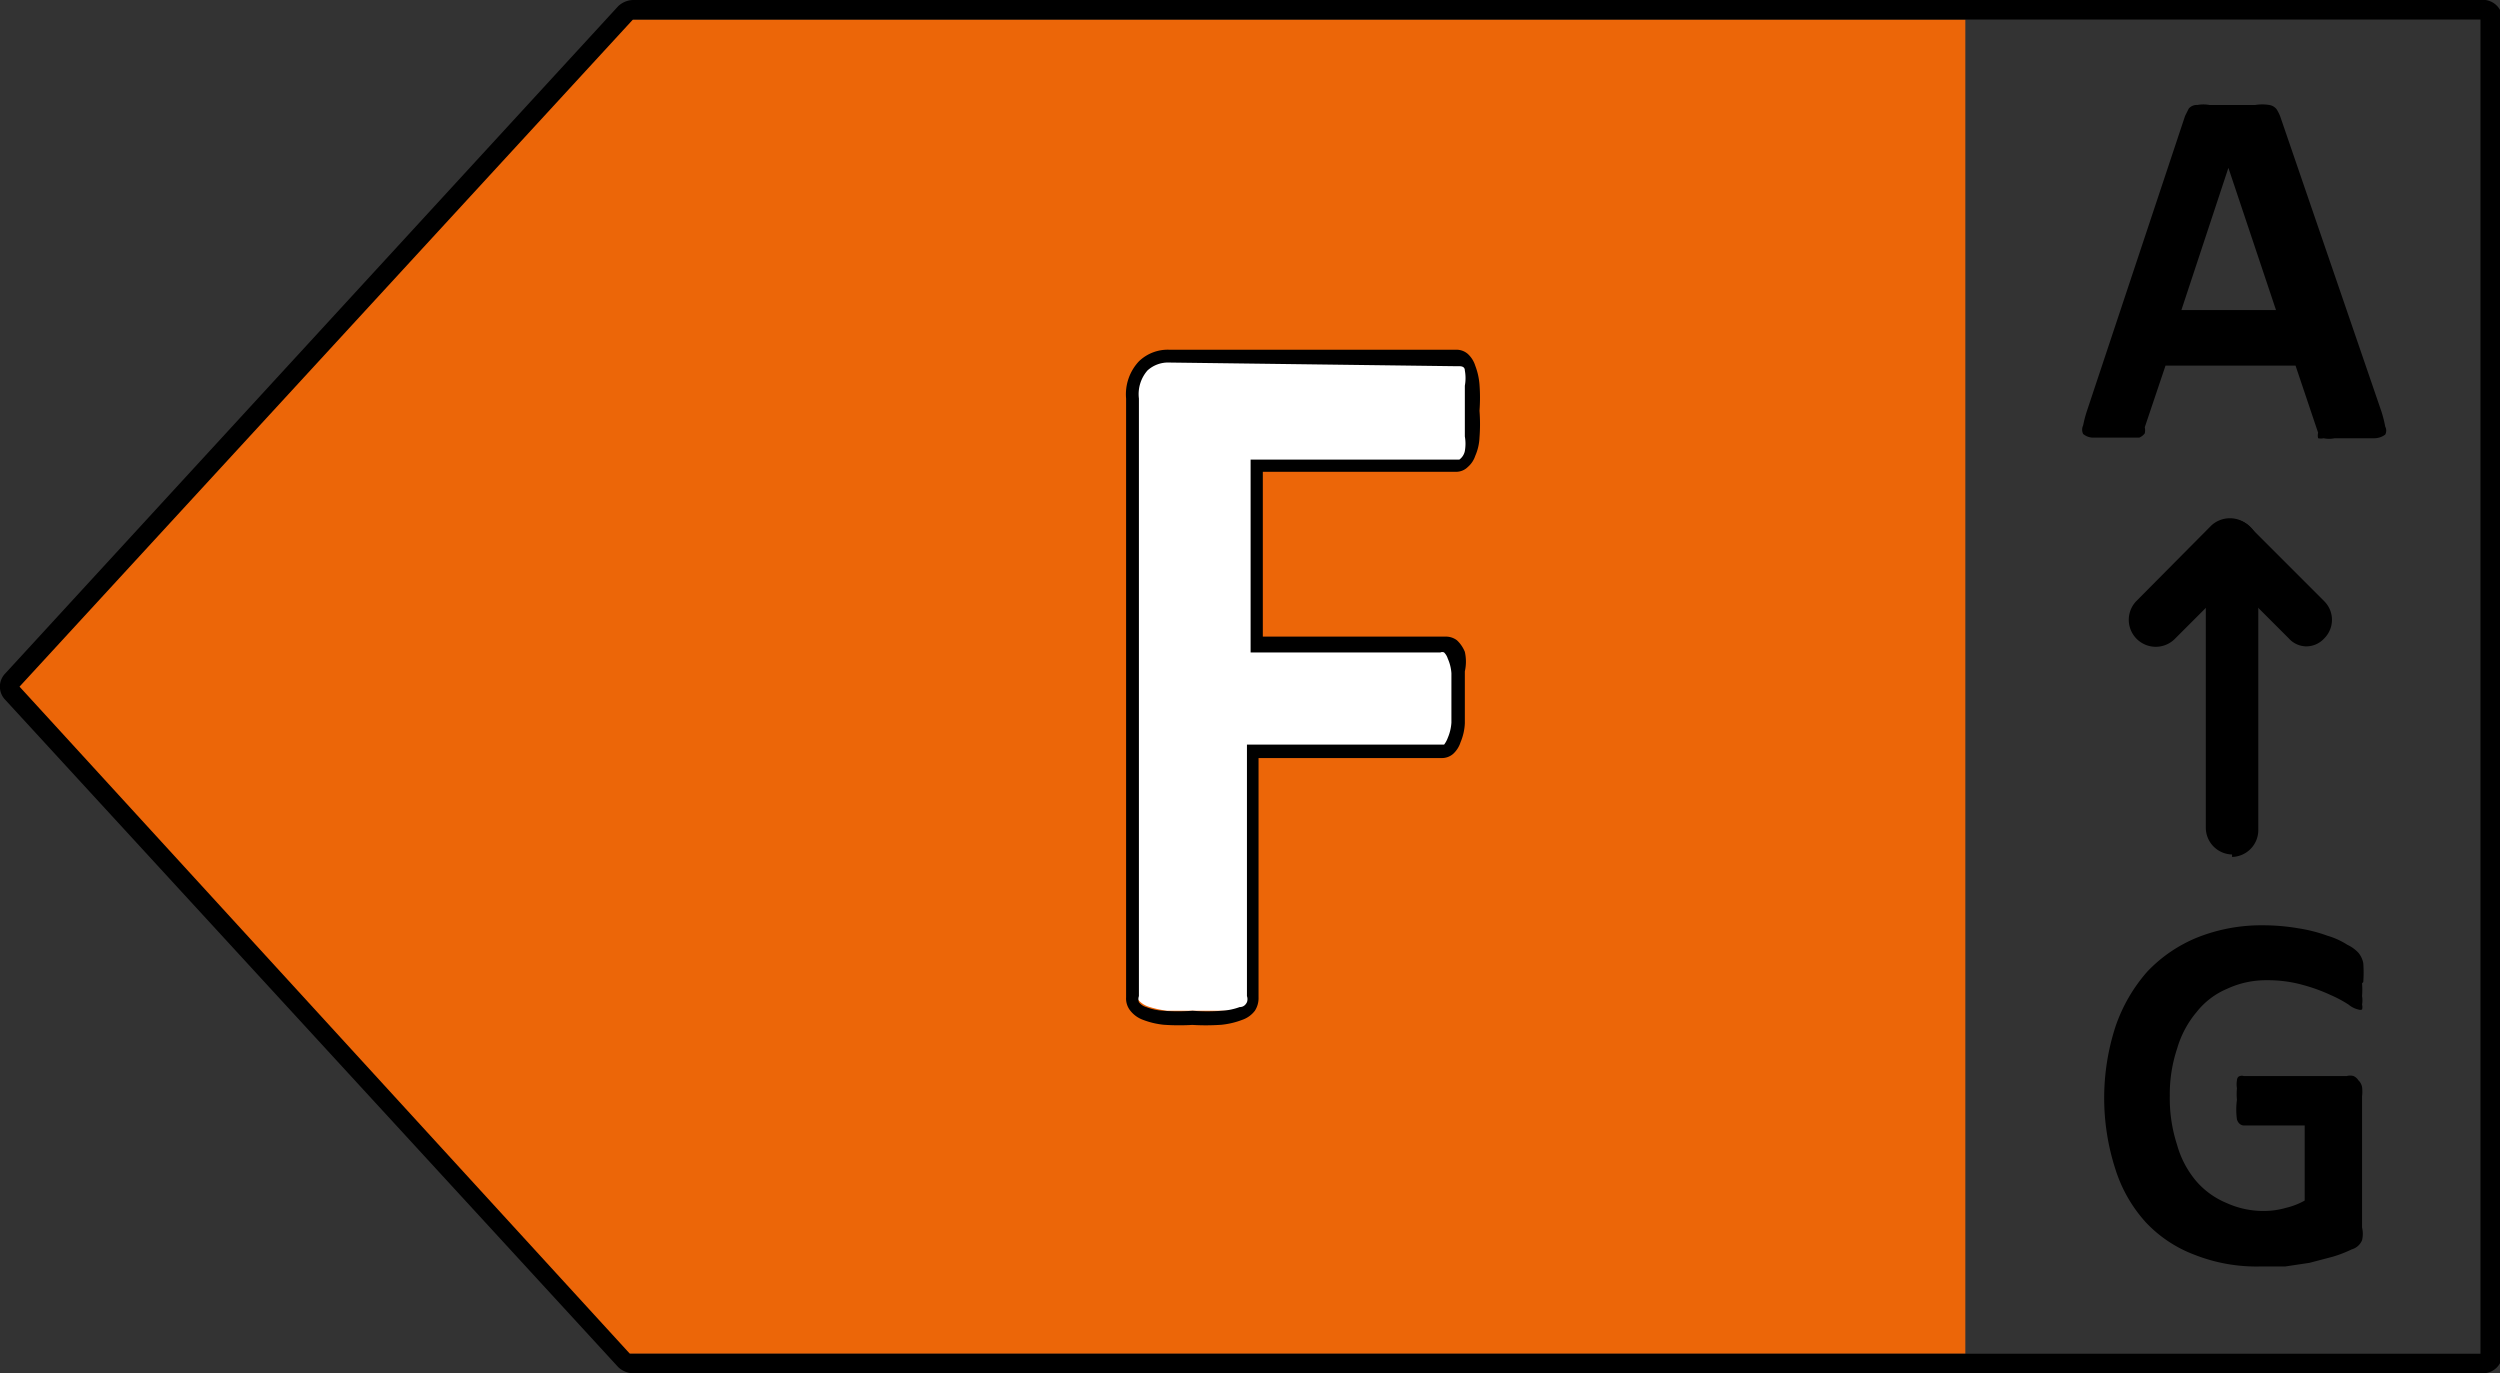 <svg id="b991f44e-ea10-493c-915a-893d609bbf2e" data-name="Warstwa 1" xmlns="http://www.w3.org/2000/svg" viewBox="0 0 40.96 22.5"><rect x="0" y="0" width="40.96" height="22.5" fill="#333333" stroke="none"/><polygon points="10.16 0.32 32.2 0.32 32.2 22.18 10.16 22.18 0.11 11.25 10.16 0.32" style="fill:#ec6608"/><path d="M10.37.32.32,11.25l10,10.93H40.64V.32ZM40.64,22.5H10.37a.37.37,0,0,1-.24-.1L.09,11.47a.31.31,0,0,1,0-.44L10.13.1a.37.37,0,0,1,.24-.1H40.64A.32.32,0,0,1,41,.32V22.18a.32.32,0,0,1-.32.32"/><path d="M24.16,6.74c0,.16,0,.3,0,.42a.9.9,0,0,1-.06.27.36.36,0,0,1-.1.15.21.21,0,0,1-.12,0H20.59v2.91h3.07a.19.19,0,0,1,.12,0,.32.32,0,0,1,.1.14.9.9,0,0,1,.06.27c0,.11,0,.25,0,.41s0,.31,0,.42a1,1,0,0,1-.06.28.36.36,0,0,1-.1.15.21.21,0,0,1-.12.05H20.59v4a.25.25,0,0,1,0,.16.37.37,0,0,1-.17.12,1.8,1.8,0,0,1-.31.07l-.5,0-.49,0a1.61,1.61,0,0,1-.31-.07.37.37,0,0,1-.17-.12.25.25,0,0,1-.05-.16V6.53A.66.66,0,0,1,18.73,6a.6.6,0,0,1,.43-.17h4.7a.21.21,0,0,1,.12,0,.36.36,0,0,1,.1.15.9.9,0,0,1,.06.28c0,.12,0,.26,0,.43" style="fill:#fff"/><path d="M19.16,5.94a.5.5,0,0,0-.36.13.59.59,0,0,0-.14.46v9.79a.15.15,0,0,0,0,.1.23.23,0,0,0,.12.08.9.9,0,0,0,.28.06,3.23,3.23,0,0,0,.48,0,3,3,0,0,0,.48,0,1,1,0,0,0,.29-.06c.08,0,.11-.06.12-.08a.15.15,0,0,0,0-.1V12.2h3.17l.06,0a.41.41,0,0,0,.06-.11.76.76,0,0,0,.06-.25c0-.11,0-.25,0-.41s0-.29,0-.4a.7.7,0,0,0-.06-.24.24.24,0,0,0-.06-.1.07.07,0,0,0-.06,0H20.49V7.53h3.37l.05,0A.23.23,0,0,0,24,7.39.7.7,0,0,0,24,7.15c0-.11,0-.25,0-.42s0-.3,0-.41A.7.7,0,0,0,24,6.07C24,6,23.93,6,23.91,6s0,0-.05,0Zm.41,10.85a3.7,3.7,0,0,1-.5,0,1.31,1.31,0,0,1-.34-.08.47.47,0,0,1-.21-.15.32.32,0,0,1-.07-.22V6.53a.79.79,0,0,1,.21-.61.68.68,0,0,1,.5-.19h4.7a.28.28,0,0,1,.19.07.44.44,0,0,1,.12.19,1.1,1.1,0,0,1,.07.31,2.82,2.82,0,0,1,0,.43,2.82,2.82,0,0,1,0,.44.83.83,0,0,1-.07.3.41.41,0,0,1-.12.18.27.27,0,0,1-.19.08H20.69v2.7h3a.3.3,0,0,1,.18.06.53.53,0,0,1,.13.19A.73.73,0,0,1,24,11c0,.11,0,.26,0,.42s0,.31,0,.43a.89.89,0,0,1-.07.31.44.44,0,0,1-.12.19.28.28,0,0,1-.19.07h-3v3.92a.38.38,0,0,1-.06.22.44.44,0,0,1-.21.15,1.31,1.31,0,0,1-.34.08,3.71,3.71,0,0,1-.51,0"/><path d="M36.51,2.75h0l-.77,2.33h1.55Zm2.51,4a2.07,2.07,0,0,1,.06.24.14.14,0,0,1,0,.13.3.3,0,0,1-.17.06h-.66a.42.42,0,0,1-.18,0,.19.19,0,0,1-.09,0,.19.19,0,0,1,0-.09l-.37-1.1H35.48L35.14,7a.23.23,0,0,1,0,.1.22.22,0,0,1-.09.07l-.17,0h-.29l-.31,0a.26.26,0,0,1-.15-.06.16.16,0,0,1,0-.14,2,2,0,0,1,.06-.23L35.8,1.9l.06-.12A.17.17,0,0,1,36,1.72a.56.56,0,0,1,.2,0h.75a.71.71,0,0,1,.23,0,.19.19,0,0,1,.12.07.67.67,0,0,1,.06.12Z"/><path d="M36.57,14a.44.44,0,0,1-.43-.44V8.94a.43.43,0,1,1,.86,0V13.6a.44.44,0,0,1-.43.44"/><path d="M37.8,10.59a.39.39,0,0,1-.3-.13l-.93-.93-.93.93A.43.43,0,1,1,35,9.85l1.23-1.24a.45.45,0,0,1,.61,0l1.24,1.24a.43.43,0,0,1,0,.61.4.4,0,0,1-.31.13"/><path d="M38.7,16.11a1.34,1.34,0,0,1,0,.21.42.42,0,0,1,0,.14.15.15,0,0,1,0,.08.08.08,0,0,1-.06,0,.38.38,0,0,1-.16-.08,2,2,0,0,0-.3-.16,2.75,2.75,0,0,0-.44-.16,2.13,2.13,0,0,0-.6-.08,1.51,1.51,0,0,0-.65.14,1.26,1.26,0,0,0-.5.38,1.64,1.64,0,0,0-.32.6,2.35,2.35,0,0,0-.12.77,2.47,2.47,0,0,0,.12.81,1.57,1.57,0,0,0,.32.6,1.33,1.33,0,0,0,.49.35,1.45,1.45,0,0,0,.63.13,1.27,1.27,0,0,0,.34-.05,1.17,1.17,0,0,0,.31-.12V18.44h-1s-.08,0-.11-.1a1.17,1.17,0,0,1,0-.32,1,1,0,0,1,0-.19.39.39,0,0,1,0-.13s0-.06.05-.07a.09.09,0,0,1,.06,0h1.69a.2.2,0,0,1,.11,0,.18.18,0,0,1,.08.07.2.2,0,0,1,.06.11.61.61,0,0,1,0,.15v2.15a.46.46,0,0,1,0,.21.26.26,0,0,1-.17.15,2,2,0,0,1-.31.12l-.38.1-.4.06-.41,0a2.76,2.76,0,0,1-1.07-.19,2.12,2.12,0,0,1-.8-.53,2.34,2.34,0,0,1-.5-.87,3.79,3.79,0,0,1,0-2.34,2.66,2.66,0,0,1,.52-.9,2.35,2.35,0,0,1,.82-.56,2.83,2.83,0,0,1,1.07-.2,3.42,3.42,0,0,1,.59.05,2.47,2.47,0,0,1,.47.12,1.26,1.26,0,0,1,.33.15.59.59,0,0,1,.18.13.38.38,0,0,1,.08.17,2.16,2.16,0,0,1,0,.31"/></svg>